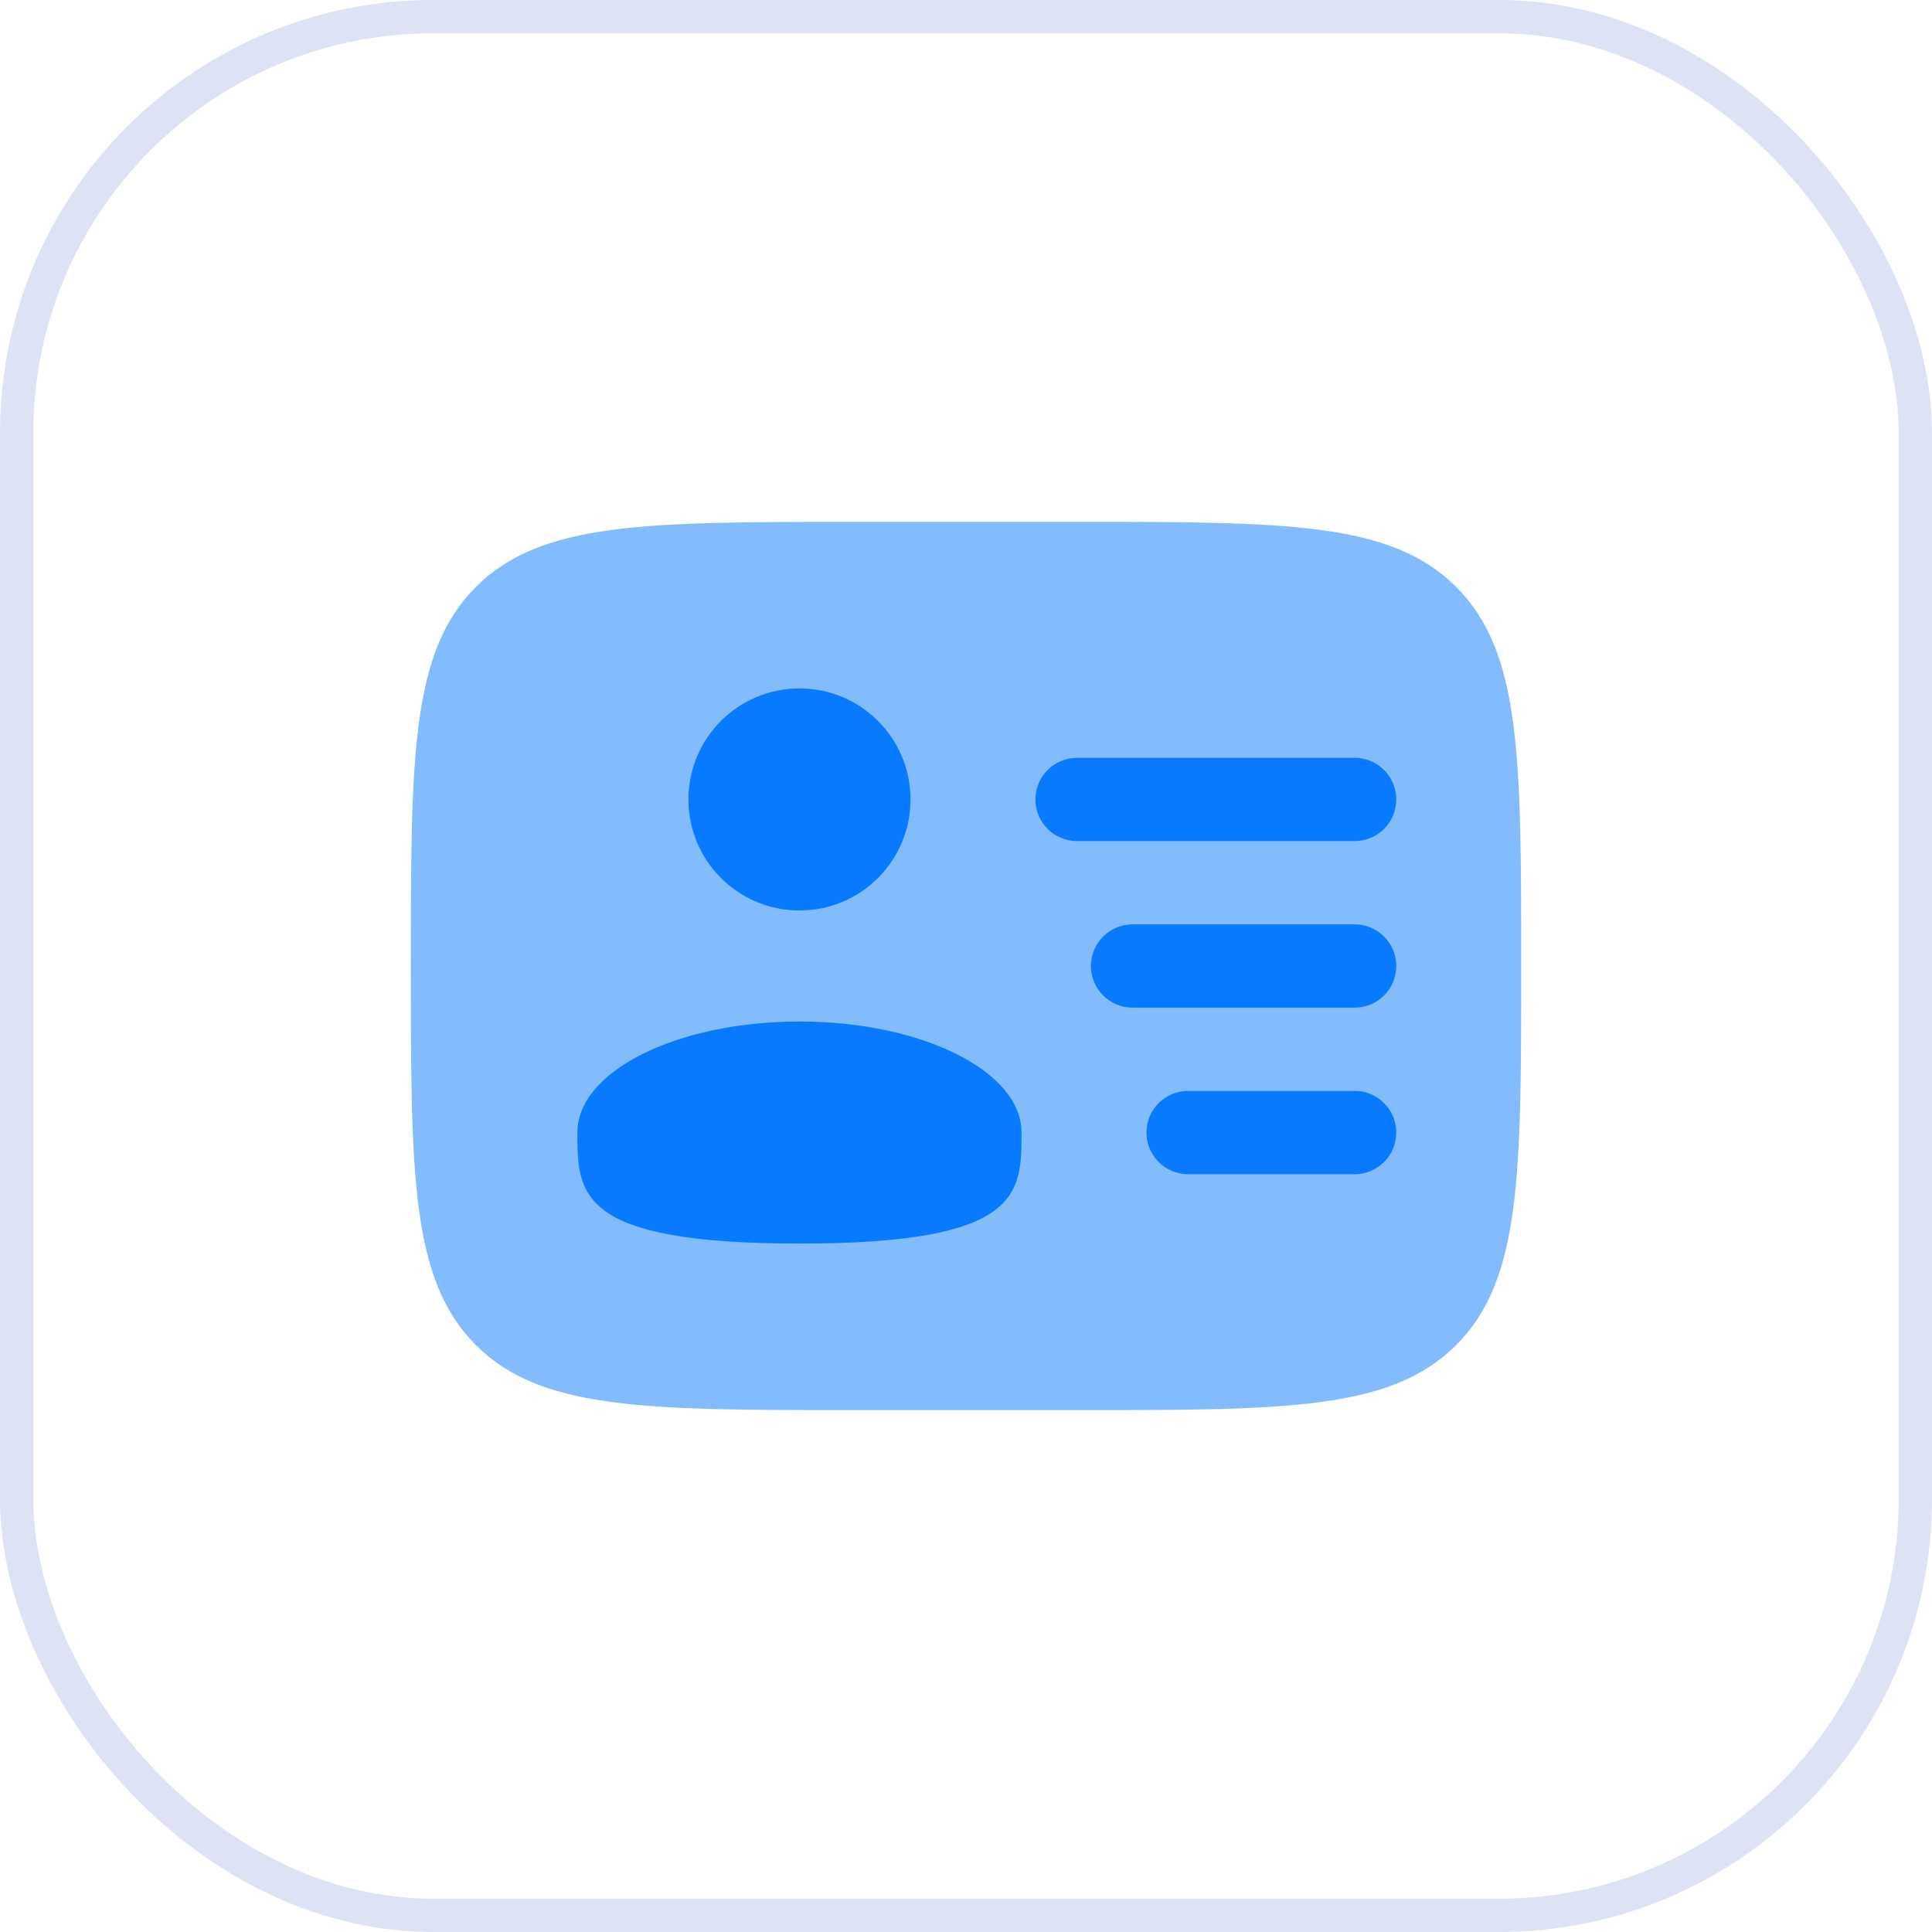 <svg xmlns="http://www.w3.org/2000/svg" fill="none" viewBox="0 0 58 58" height="58" width="58">
<g filter="url(#filter0_b_1486_305)">
<rect fill="url(#paint0_linear_1486_305)" rx="12" height="56" width="56" y="1" x="1"></rect>
<rect stroke-miterlimit="16" stroke-opacity="0.5" stroke="#BCC6EC" rx="12.5" height="57" width="57" y="0.5" x="0.5"></rect>
<path fill="#077AFD" d="M32.334 15.667H25.667C19.382 15.667 16.239 15.667 14.287 17.619C12.334 19.572 12.334 22.715 12.334 29C12.334 35.285 12.334 38.428 14.287 40.381C16.239 42.333 19.382 42.333 25.667 42.333H32.334C38.619 42.333 41.762 42.333 43.715 40.381C45.667 38.428 45.667 35.285 45.667 29C45.667 22.715 45.667 19.572 43.715 17.619C41.762 15.667 38.619 15.667 32.334 15.667Z" opacity="0.5"></path>
<path fill="#077AFD" d="M31.084 24C31.084 23.31 31.644 22.75 32.334 22.75H40.667C41.358 22.75 41.917 23.31 41.917 24C41.917 24.69 41.358 25.25 40.667 25.25H32.334C31.644 25.25 31.084 24.69 31.084 24Z"></path>
<path fill="#077AFD" d="M32.751 29C32.751 28.31 33.31 27.75 34.001 27.75H40.667C41.358 27.75 41.917 28.31 41.917 29C41.917 29.69 41.358 30.25 40.667 30.25H34.001C33.31 30.25 32.751 29.69 32.751 29Z"></path>
<path fill="#077AFD" d="M34.417 34C34.417 33.31 34.977 32.75 35.667 32.75H40.667C41.358 32.75 41.917 33.31 41.917 34C41.917 34.69 41.358 35.25 40.667 35.25H35.667C34.977 35.25 34.417 34.69 34.417 34Z"></path>
<path fill="#077AFD" d="M24.001 27.333C25.842 27.333 27.334 25.841 27.334 24C27.334 22.159 25.842 20.667 24.001 20.667C22.16 20.667 20.667 22.159 20.667 24C20.667 25.841 22.16 27.333 24.001 27.333Z"></path>
<path fill="#077AFD" d="M24.001 37.333C30.667 37.333 30.667 35.841 30.667 34C30.667 32.159 27.683 30.667 24.001 30.667C20.319 30.667 17.334 32.159 17.334 34C17.334 35.841 17.334 37.333 24.001 37.333Z"></path>
</g>
<defs>
<filter color-interpolation-filters="sRGB" filterUnits="userSpaceOnUse" height="122" width="122" y="-32" x="-32" id="filter0_b_1486_305">
<feFlood result="BackgroundImageFix" flood-opacity="0"></feFlood>
<feGaussianBlur stdDeviation="16" in="BackgroundImageFix"></feGaussianBlur>
<feComposite result="effect1_backgroundBlur_1486_305" operator="in" in2="SourceAlpha"></feComposite>
<feBlend result="shape" in2="effect1_backgroundBlur_1486_305" in="SourceGraphic" mode="normal"></feBlend>
</filter>
<linearGradient gradientUnits="userSpaceOnUse" y2="57" x2="29" y1="1" x1="29" id="paint0_linear_1486_305">
<stop stop-color="white"></stop>
<stop stop-opacity="0.5" stop-color="white" offset="1"></stop>
</linearGradient>
</defs>
</svg>
